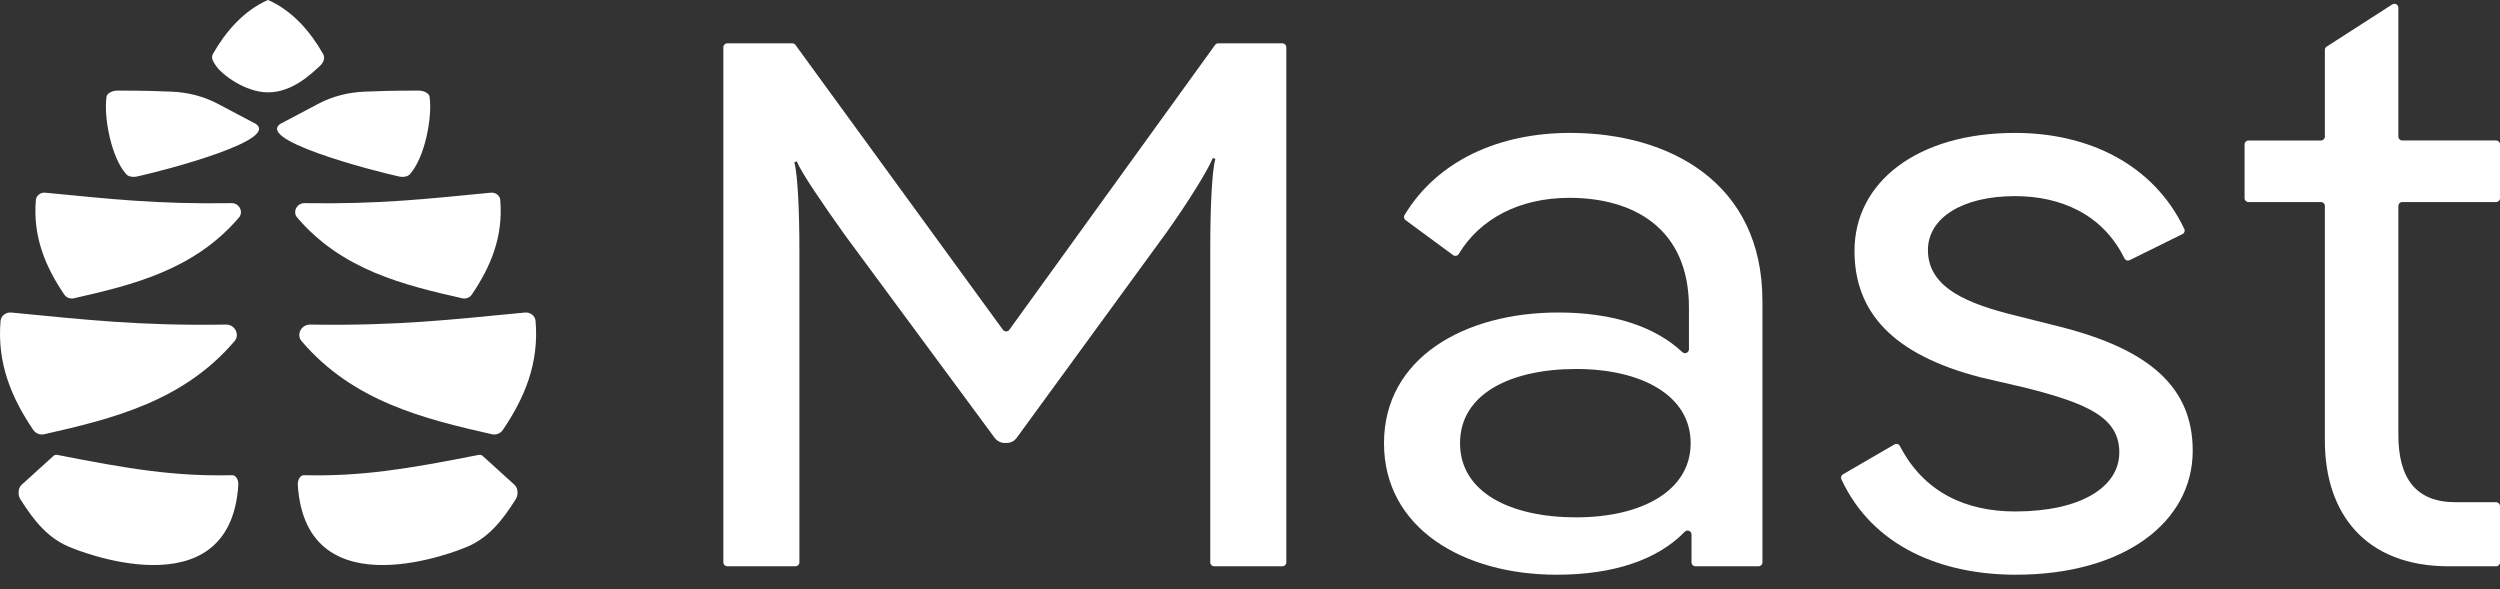 <svg width="140" height="33" viewBox="0 0 140 33" fill="none" xmlns="http://www.w3.org/2000/svg">
<rect x="0" y="0" width="140" height="33" fill="#333333" stroke="none"/>
<g clip-path="url(#clip0_2190_849)">
<path d="M14.12 6.831C16.245 7.735 9.008 9.597 7.673 9.884C7.435 9.935 7.187 9.888 7.076 9.764C6.225 8.828 5.798 6.543 5.967 5.408C5.994 5.225 6.283 5.073 6.585 5.073C8.19 5.073 8.95 5.105 9.631 5.134C10.54 5.173 11.418 5.403 12.17 5.799L14.123 6.83L14.12 6.831Z" fill="white"/>
<path d="M15.902 6.831C13.777 7.735 21.014 9.597 22.349 9.884C22.588 9.935 22.836 9.888 22.947 9.764C23.797 8.828 24.224 6.543 24.055 5.408C24.028 5.225 23.739 5.073 23.437 5.073C21.833 5.073 21.072 5.105 20.391 5.134C19.482 5.173 18.605 5.403 17.852 5.799L15.899 6.83L15.902 6.831Z" fill="white"/>
<path d="M26.425 16.492C27.465 14.954 28.193 13.273 28.013 11.192C27.991 10.947 27.749 10.766 27.496 10.79C23.815 11.144 21.27 11.441 17.053 11.376C16.625 11.369 16.372 11.864 16.639 12.178C19.138 15.109 22.571 15.953 25.891 16.705C26.091 16.751 26.308 16.667 26.425 16.492Z" fill="white"/>
<path d="M3.597 16.492C2.557 14.954 1.829 13.273 2.01 11.192C2.032 10.947 2.273 10.766 2.526 10.79C6.207 11.144 8.752 11.441 12.969 11.376C13.398 11.369 13.651 11.864 13.384 12.178C10.885 15.109 7.451 15.953 4.132 16.705C3.932 16.751 3.715 16.667 3.597 16.492Z" fill="white"/>
<path d="M28.162 24.073C29.361 22.301 30.2 20.363 29.991 17.966C29.967 17.682 29.688 17.474 29.396 17.502C25.155 17.91 22.222 18.252 17.364 18.177C16.871 18.17 16.578 18.739 16.888 19.102C19.767 22.478 23.724 23.452 27.549 24.318C27.78 24.37 28.029 24.273 28.164 24.073H28.162Z" fill="white"/>
<path d="M1.86 24.073C0.662 22.301 -0.177 20.363 0.032 17.966C0.057 17.682 0.336 17.474 0.627 17.502C4.869 17.91 7.801 18.252 12.659 18.177C13.152 18.17 13.445 18.739 13.136 19.102C10.256 22.478 6.3 23.452 2.474 24.318C2.243 24.37 1.994 24.273 1.86 24.073Z" fill="white"/>
<path d="M2.984 25.54L1.204 27.155C1.02 27.322 0.985 27.707 1.133 27.944C1.872 29.121 2.698 30.196 4.041 30.691C4.041 30.691 12.875 34.401 13.345 27.167C13.364 26.866 13.204 26.606 13.005 26.611C9.808 26.686 7.24 26.27 3.2 25.472C3.125 25.457 3.049 25.481 2.984 25.54Z" fill="white"/>
<path d="M17.017 26.611C16.818 26.606 16.658 26.866 16.677 27.167C17.146 34.401 25.981 30.691 25.981 30.691C27.325 30.196 28.152 29.121 28.889 27.944C29.038 27.707 29.003 27.322 28.818 27.155L27.038 25.54C26.974 25.481 26.898 25.458 26.823 25.472C22.783 26.27 20.214 26.688 17.017 26.611Z" fill="white"/>
<path d="M15.011 0C15.011 0 15.008 0.001 15.007 0.003C15.006 0.003 15.005 0.001 15.003 0C13.636 0.599 12.622 1.791 11.925 3.019C11.792 3.253 11.957 3.477 12.098 3.688C12.408 4.158 13.724 5.171 15.005 5.171C15.006 5.171 15.007 5.17 15.008 5.169C15.01 5.169 15.011 5.17 15.012 5.171C16.368 5.171 17.407 4.158 17.919 3.688C18.11 3.512 18.224 3.253 18.092 3.019C17.395 1.791 16.381 0.599 15.014 0L15.011 0Z" fill="white"/>
<path d="M56.522 18.468L68.044 2.518C68.086 2.46 68.153 2.426 68.224 2.426H71.812C71.933 2.426 72.033 2.523 72.033 2.644V31.494C72.033 31.613 71.935 31.711 71.812 31.711H67.996C67.874 31.711 67.775 31.614 67.775 31.494V13.805C67.775 11.68 67.87 9.556 68.061 8.895L67.918 8.848C67.679 9.462 66.578 11.256 65.335 13.003L56.931 24.523C56.801 24.702 56.593 24.806 56.371 24.806H56.272C56.046 24.806 55.833 24.699 55.7 24.518L47.301 13.144C46.057 11.397 44.862 9.651 44.623 9.037L44.48 9.084C44.671 9.745 44.766 11.823 44.766 13.947V31.494C44.766 31.613 44.668 31.711 44.546 31.711H40.729C40.608 31.711 40.508 31.614 40.508 31.494V2.644C40.508 2.524 40.606 2.426 40.729 2.426H44.366C44.437 2.426 44.504 2.459 44.546 2.516L56.163 18.468C56.251 18.589 56.434 18.589 56.522 18.468Z" fill="white"/>
<path d="M98.697 16.839V31.494C98.697 31.613 98.599 31.711 98.476 31.711H94.946C94.825 31.711 94.725 31.615 94.725 31.494V29.928C94.725 29.732 94.484 29.636 94.346 29.779C92.82 31.346 90.378 32.184 87.167 32.184C81.952 32.184 77.504 29.588 77.504 24.818C77.504 20.048 82.001 17.5 87.262 17.5C90.346 17.5 92.699 18.3 94.209 19.717C94.35 19.848 94.581 19.751 94.581 19.56V17.217C94.581 12.778 91.471 11.079 87.883 11.079C85.063 11.079 82.868 12.269 81.689 14.224C81.623 14.334 81.473 14.361 81.37 14.284L78.714 12.329C78.623 12.262 78.597 12.139 78.654 12.043C80.498 8.992 83.937 7.443 87.931 7.443C93.48 7.443 98.694 10.229 98.694 16.839H98.697ZM94.677 24.818C94.677 22.127 91.902 20.663 88.268 20.663C84.633 20.663 81.762 22.033 81.762 24.818C81.762 27.603 84.633 28.972 88.268 28.972C91.902 28.972 94.677 27.508 94.677 24.818Z" fill="white"/>
<path d="M103.209 26.561L106.087 24.889C106.198 24.825 106.338 24.867 106.397 24.981C107.756 27.612 110.143 28.642 112.846 28.642C116.529 28.642 118.681 27.273 118.681 25.337C118.681 23.402 116.959 22.598 113.371 21.701L110.932 21.135C105.957 19.859 103.852 17.451 103.852 14.052C103.852 10.181 107.391 7.443 112.844 7.443C116.981 7.443 120.609 9.221 122.322 12.823C122.373 12.929 122.326 13.056 122.22 13.108L119.265 14.567C119.154 14.622 119.021 14.575 118.966 14.464C117.739 11.969 115.36 10.983 112.843 10.983C109.877 10.983 107.964 12.211 107.964 14.005C107.964 16.13 110.213 17.027 112.939 17.688L115.378 18.302C120.4 19.578 122.792 21.701 122.792 25.243C122.792 29.256 118.917 32.184 112.89 32.184C108.745 32.184 104.878 30.627 103.116 26.838C103.07 26.738 103.108 26.617 103.207 26.561H103.209Z" fill="white"/>
<path d="M139.781 11.314H134.529C134.407 11.314 134.308 11.411 134.308 11.532V24.346C134.308 26.754 135.264 28.124 137.513 28.124H139.779C139.901 28.124 140 28.221 140 28.341V31.495C140 31.614 139.902 31.712 139.779 31.712H137.129C132.489 31.712 130.193 28.785 130.193 24.677V11.534C130.193 11.414 130.095 11.316 129.972 11.316H125.917C125.796 11.316 125.696 11.219 125.696 11.098V8.086C125.696 7.966 125.794 7.868 125.917 7.868H129.972C130.094 7.868 130.193 7.771 130.193 7.65V2.791C130.193 2.717 130.23 2.649 130.294 2.609L133.967 0.248C134.114 0.154 134.308 0.259 134.308 0.431V7.649C134.308 7.769 134.406 7.867 134.529 7.867H139.781C139.902 7.867 140.001 7.964 140.001 8.085V11.097C140.001 11.216 139.903 11.314 139.781 11.314Z" fill="white"/>
</g>
<defs>
<clipPath id="clip0_2190_849">
<rect width="140" height="32.184" fill="white"/>
</clipPath>
</defs>
</svg>

